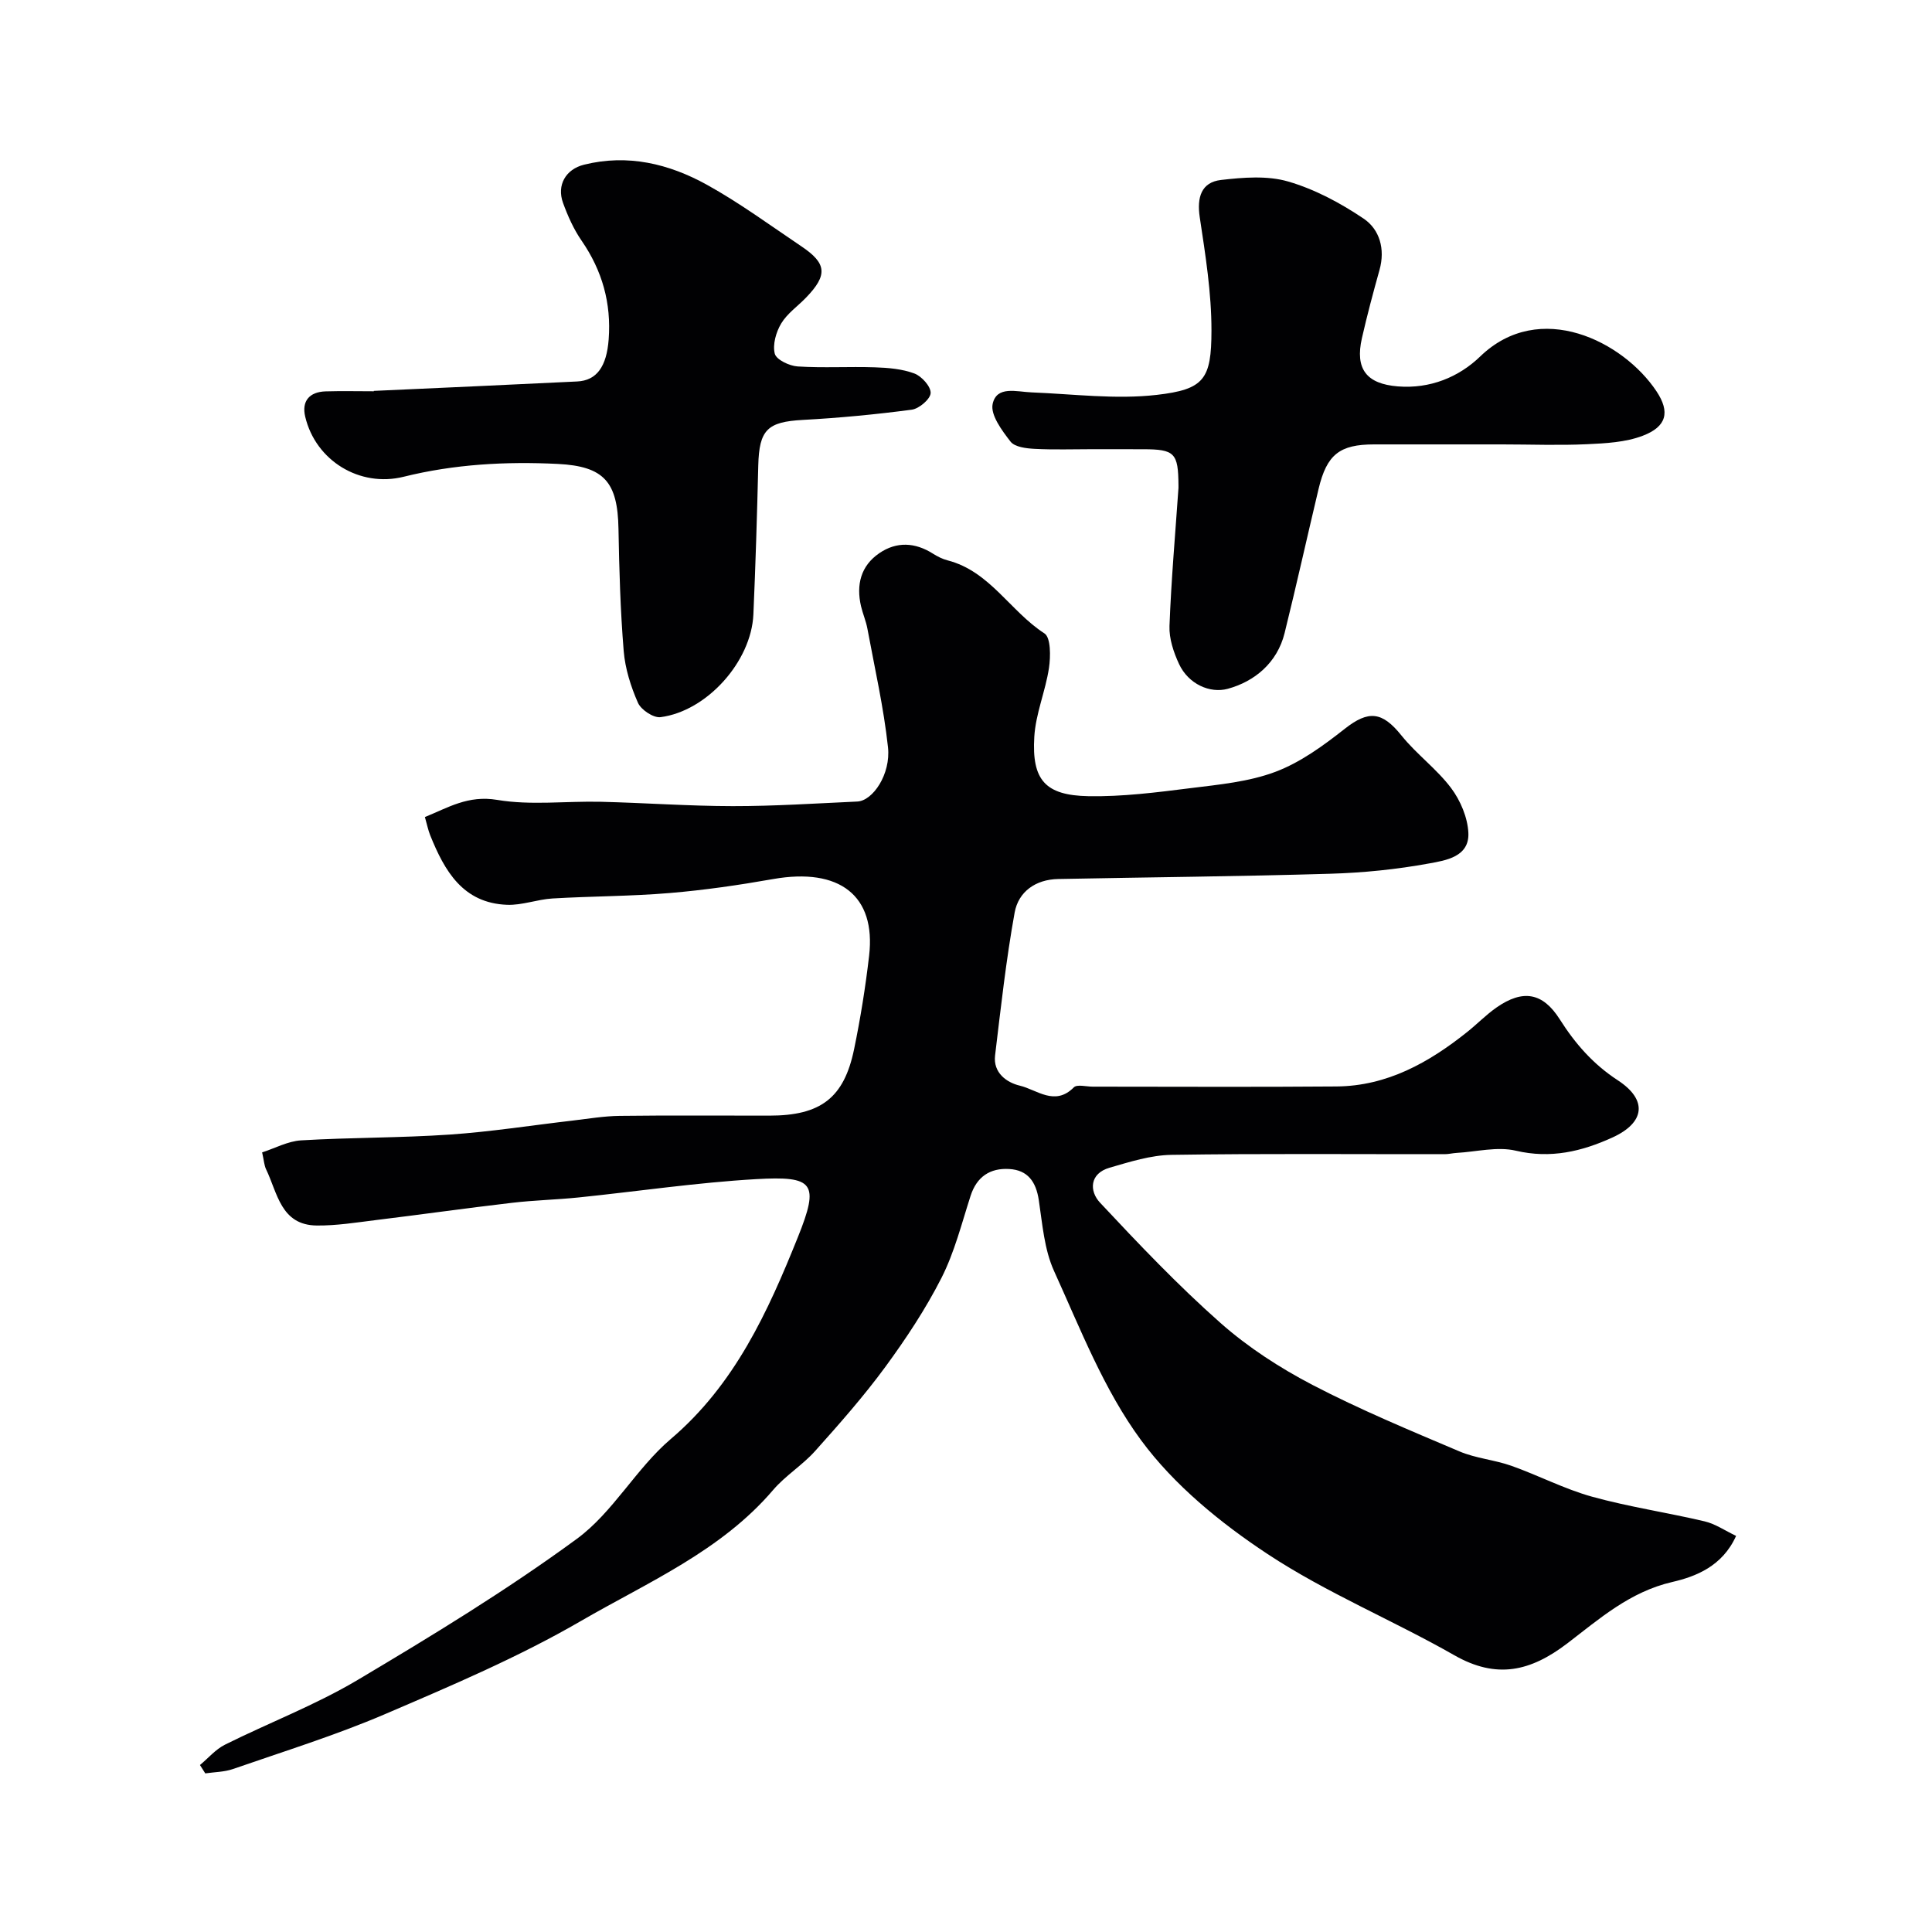 <svg enable-background="new 0 0 400 400" viewBox="0 0 400 400" xmlns="http://www.w3.org/2000/svg"><g fill="#010103"><path d="m41.4 365.43c1.71-1.42 3.23-3.24 5.17-4.21 9.12-4.55 18.74-8.21 27.47-13.4 15.46-9.19 30.89-18.59 45.38-29.21 7.5-5.5 12.29-14.58 19.46-20.68 13.27-11.29 20.11-26.36 26.3-41.76 4.54-11.29 3.33-12.73-8.68-12.04-12.27.71-24.47 2.53-36.71 3.79-4.59.47-9.22.57-13.79 1.11-9.42 1.1-18.81 2.43-28.23 3.58-4.04.5-8.12 1.16-12.17 1.12-7.47-.07-8.14-6.73-10.51-11.64-.4-.83-.44-1.84-.82-3.5 2.62-.84 5.31-2.32 8.07-2.49 10.25-.61 20.55-.5 30.79-1.2 8.49-.58 16.92-1.91 25.38-2.89 3.25-.38 6.51-.94 9.78-.98 10.33-.13 20.66-.04 31-.05 10.61 0 15.45-3.64 17.54-13.75 1.32-6.39 2.36-12.87 3.11-19.35 1.45-12.46-6.12-18.3-19.87-15.88-7.09 1.25-14.23 2.29-21.4 2.89-8.07.68-16.2.65-24.29 1.13-3.15.19-6.29 1.43-9.4 1.31-9.15-.35-12.94-7.02-15.91-14.39-.42-1.04-.64-2.17-1.1-3.78 4.77-1.93 8.92-4.57 14.98-3.55 6.97 1.17 14.28.22 21.44.39 9.1.22 18.2.89 27.3.9 8.6.01 17.2-.56 25.8-.95 3.23-.15 6.96-5.68 6.36-11.23-.89-8.24-2.75-16.37-4.26-24.54-.29-1.59-.96-3.11-1.33-4.69-1.02-4.43-.04-8.34 3.79-10.96 3.59-2.45 7.41-2.25 11.11.1.94.59 1.98 1.12 3.04 1.39 8.74 2.25 12.97 10.56 20.04 15.12 1.33.86 1.29 4.78.94 7.15-.72 4.8-2.76 9.47-3.04 14.27-.54 8.94 2.27 12.11 11.19 12.28 7.03.13 14.12-.78 21.13-1.66 5.94-.74 12.1-1.31 17.62-3.39 5.18-1.95 9.93-5.43 14.35-8.91 4.9-3.85 7.72-3.6 11.73 1.4 3.11 3.87 7.29 6.91 10.27 10.87 1.94 2.58 3.43 6.11 3.58 9.29.23 4.96-4.69 5.7-8.09 6.32-6.75 1.24-13.67 1.94-20.54 2.14-18.76.56-37.53.72-56.3 1.09-4.65.09-8.22 2.6-9.01 6.95-1.77 9.78-2.86 19.7-4.05 29.58-.43 3.58 2.38 5.6 5.11 6.25 3.55.84 7.25 4.33 11.19.36.67-.68 2.57-.15 3.9-.15 16.83 0 33.66.1 50.49-.04 10.48-.09 19.12-4.94 27.06-11.28 2.05-1.64 3.9-3.55 6.04-5.05 5.5-3.84 9.61-3.12 13.13 2.44 3.18 5.02 6.89 9.27 11.99 12.6 6.24 4.07 5.66 8.78-1.1 11.86-6.33 2.88-12.77 4.43-19.99 2.73-3.85-.91-8.18.23-12.29.46-.82.05-1.63.26-2.45.26-18.86.02-37.73-.15-56.58.14-4.28.07-8.61 1.45-12.79 2.66-4.17 1.21-4.23 4.84-1.98 7.24 8.03 8.59 16.16 17.14 24.96 24.92 5.69 5.03 12.29 9.3 19.04 12.82 9.86 5.13 20.17 9.41 30.42 13.76 3.39 1.44 7.25 1.74 10.75 2.98 5.61 1.99 10.97 4.8 16.68 6.39 7.66 2.12 15.57 3.28 23.32 5.11 2.22.52 4.22 1.92 6.52 3.01-2.85 6.34-8.45 8.44-13.2 9.54-8.81 2.03-15.13 7.66-21.74 12.71-7.63 5.82-14.64 7.45-23.38 2.47-12.75-7.27-26.5-12.92-38.69-20.97-9.73-6.42-19.33-14.26-26.17-23.54-7.71-10.45-12.58-23.07-18.03-35.05-2.03-4.46-2.41-9.73-3.16-14.69-.57-3.78-2.27-6.21-6.12-6.43-3.96-.23-6.72 1.57-8.01 5.58-1.84 5.71-3.32 11.64-6.01 16.95-3.29 6.47-7.36 12.61-11.66 18.48-4.46 6.07-9.48 11.76-14.51 17.38-2.62 2.93-6.13 5.07-8.68 8.05-10.81 12.67-25.94 19.1-39.79 27.13-12.93 7.5-26.84 13.4-40.62 19.31-10.23 4.38-20.91 7.69-31.44 11.35-1.8.62-3.81.62-5.73.9-.35-.55-.72-1.14-1.1-1.73z"/><path d="m77.38 80.93c14.04-.64 28.08-1.26 42.11-1.95 4.09-.2 6.11-3.12 6.53-8.73.56-7.49-1.33-14.21-5.6-20.41-1.64-2.37-2.86-5.11-3.85-7.83-1.34-3.69.56-6.97 4.34-7.91 9.06-2.26 17.6-.19 25.44 4.15 6.8 3.76 13.11 8.41 19.58 12.76 5.26 3.53 5.45 5.94.98 10.58-1.73 1.8-3.92 3.3-5.17 5.38-1.07 1.78-1.81 4.38-1.33 6.26.32 1.25 3.03 2.53 4.74 2.64 5.31.34 10.66 0 15.99.18 2.76.09 5.65.33 8.18 1.28 1.51.57 3.42 2.7 3.36 4.05-.06 1.25-2.38 3.23-3.9 3.44-7.49.99-15.03 1.71-22.58 2.12-7.3.4-9.03 2.01-9.21 9.48-.25 10.27-.56 20.54-1.01 30.8-.43 9.72-9.6 20.01-19.22 21.26-1.47.19-4.04-1.52-4.68-2.98-1.48-3.36-2.65-7.07-2.95-10.71-.69-8.41-.93-16.86-1.08-25.3-.17-9.67-2.93-12.96-12.57-13.44-10.74-.53-21.41.05-31.92 2.66-9.08 2.25-18.21-3.32-20.37-12.44-.77-3.23.87-5.13 4.21-5.24 3.33-.1 6.67-.02 10-.02-.02-.03-.02-.06-.02-.08z"/><path d="m226.19 93c-4 0-8 .14-11.99-.07-1.73-.09-4.1-.37-4.98-1.5-1.78-2.29-4.2-5.54-3.7-7.81.84-3.82 4.96-2.5 8.07-2.38 8.63.34 17.38 1.49 25.87.52 9.85-1.13 11.35-3.22 11.36-13.32.01-7.81-1.25-15.67-2.42-23.43-.63-4.14.31-7.28 4.4-7.75 4.59-.53 9.58-.94 13.9.32 5.51 1.6 10.83 4.45 15.62 7.68 3.31 2.23 4.5 6.29 3.3 10.6-1.31 4.69-2.57 9.4-3.65 14.15-1.45 6.38.93 9.47 7.45 9.99 6.63.53 12.59-1.9 17.04-6.2 12.33-11.91 29.62-3.12 36.49 7.2 2.87 4.31 2.12 7.33-2.84 9.22-3.57 1.36-7.67 1.57-11.56 1.75-5.85.27-11.71.04-17.57.04-8.83-.01-17.66 0-26.49 0-7.14 0-9.79 2.09-11.49 9.2-2.37 9.95-4.58 19.94-7.04 29.87-1.53 6.16-6.22 10.02-11.77 11.53-3.68 1-8.14-.97-10.08-5.13-1.13-2.43-2.08-5.27-1.98-7.88.36-9.54 1.2-19.05 1.86-28.58.01-.17 0-.33 0-.5-.04-6.74-.77-7.5-7.31-7.51-3.49-.01-6.99-.01-10.49-.01z"/></g></svg>